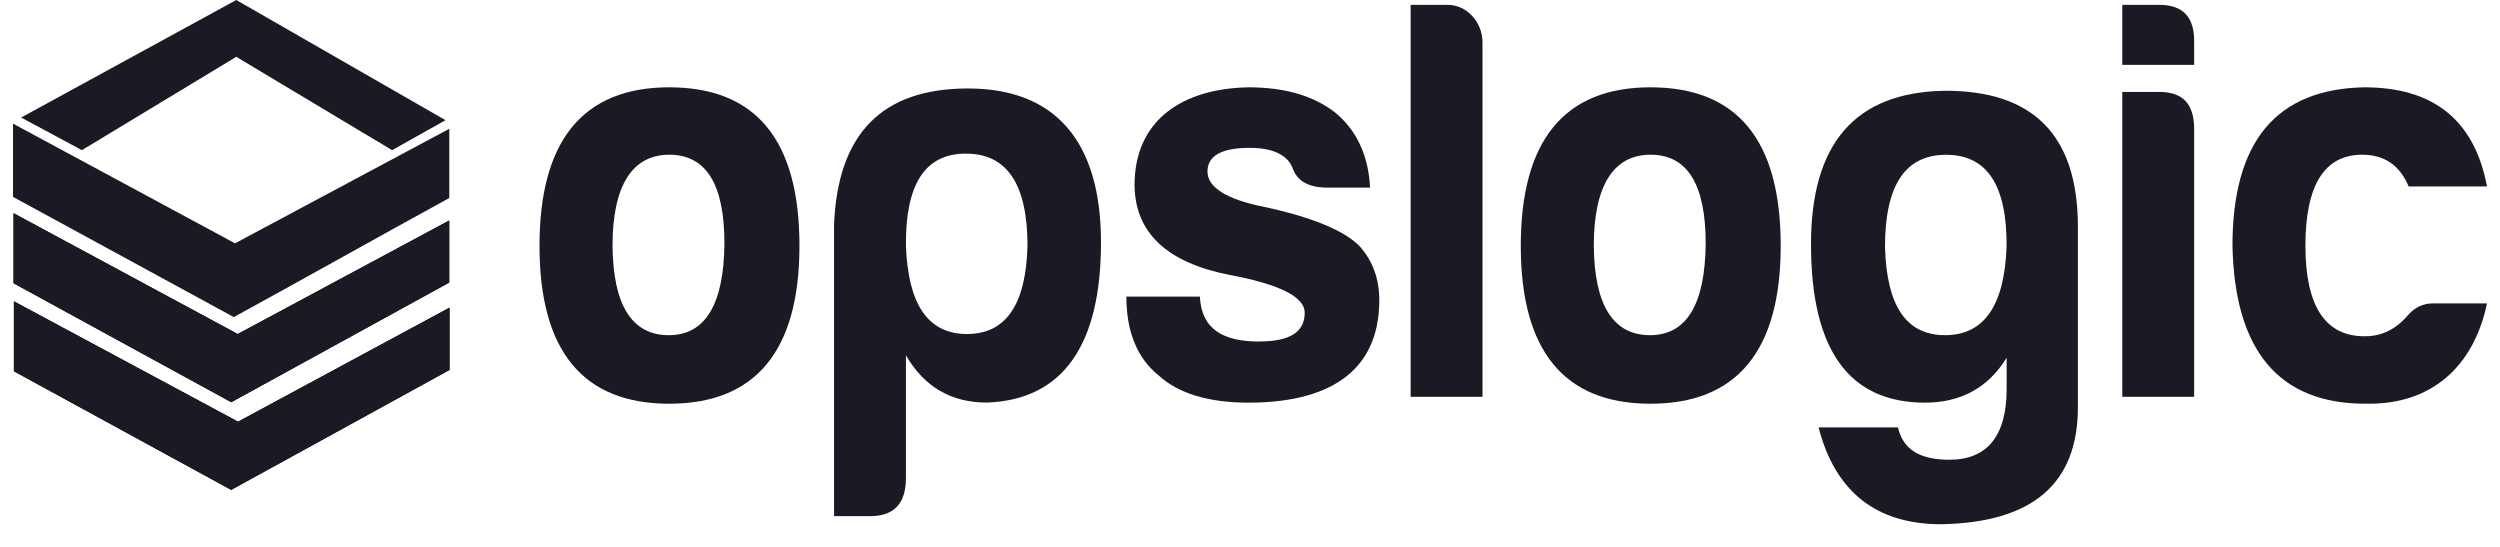 <svg width="96" height="21" viewBox="0 0 96 21" fill="none" xmlns="http://www.w3.org/2000/svg">
<path d="M17.262 14.206C14.493 15.725 11.707 17.257 8.877 18.811C6.067 17.279 3.316 15.776 0.533 14.257V11.57C3.483 13.153 6.263 14.647 9.141 16.192C11.779 14.767 14.431 13.337 17.262 11.811V14.206ZM0.521 10.876V8.186C3.462 9.772 6.245 11.269 9.129 12.826C11.779 11.402 14.437 9.975 17.253 8.465V10.85C14.538 12.341 11.758 13.87 8.882 15.446C6.111 13.933 3.325 12.411 0.521 10.876Z" fill="#191A23"/>
<path d="M17.253 4.945C17.253 6.029 17.253 6.74 17.253 7.603C14.446 9.138 11.886 10.587 8.977 12.176C6.156 10.638 3.328 9.1 0.5 7.561V4.748C3.414 6.318 6.156 7.796 9.025 9.344C11.764 7.879 14.309 6.518 17.253 4.945Z" fill="#191A23"/>
<path d="M0.518 10.876V8.186C3.459 9.772 6.242 11.269 9.126 12.826C11.776 11.405 14.434 9.978 17.25 8.465V10.85C14.532 12.341 11.752 13.87 8.877 15.446C6.111 13.93 3.325 12.408 0.518 10.876Z" fill="#191A23"/>
<path d="M8.873 18.811C6.066 17.279 3.316 15.776 0.533 14.257V11.57C3.482 13.153 6.263 14.644 9.141 16.192C11.778 14.771 14.431 13.34 17.262 11.815V14.206C14.493 15.728 11.707 17.257 8.876 18.814L8.873 18.811Z" fill="#191A23"/>
<path d="M30.699 9.439C30.699 13.467 29.019 15.503 25.698 15.503C22.377 15.503 20.717 13.467 20.717 9.439C20.717 5.411 22.377 3.353 25.698 3.353C29.019 3.353 30.699 5.367 30.699 9.439ZM23.521 9.439C23.542 11.72 24.268 12.871 25.68 12.871C27.092 12.871 27.797 11.675 27.818 9.35C27.818 7.07 27.113 5.941 25.701 5.941C24.288 5.941 23.521 7.114 23.521 9.436V9.439Z" fill="#191A23"/>
<path d="M34.788 18.358C34.788 19.332 34.33 19.82 33.417 19.82H32.028V8.621C32.174 5.122 33.875 3.397 37.172 3.397C40.47 3.397 42.278 5.367 42.278 9.306C42.278 13.245 40.827 15.348 37.901 15.459C36.53 15.459 35.495 14.863 34.788 13.645V18.358ZM37.134 12.826C38.627 12.826 39.397 11.697 39.456 9.439C39.456 7.07 38.668 5.899 37.092 5.899C35.516 5.899 34.767 7.073 34.788 9.439C34.871 11.697 35.638 12.826 37.134 12.826Z" fill="#191A23"/>
<path d="M48.359 13.112C49.522 13.112 50.101 12.757 50.101 12.005C50.101 11.409 49.147 10.92 47.259 10.565C44.832 10.102 43.586 8.951 43.566 7.114C43.566 4.59 45.433 3.397 47.943 3.353C49.355 3.353 50.473 3.686 51.303 4.348C52.111 5.034 52.548 5.985 52.611 7.203H50.868C50.226 7.181 49.81 6.937 49.643 6.474C49.456 5.963 48.897 5.677 47.984 5.677C46.905 5.677 46.367 5.988 46.367 6.585C46.367 7.181 47.071 7.647 48.505 7.936C50.372 8.335 51.597 8.843 52.198 9.442C52.718 10.016 52.965 10.727 52.965 11.523C52.965 14.4 50.848 15.462 47.943 15.462C46.408 15.462 45.246 15.107 44.499 14.422C43.67 13.759 43.253 12.741 43.253 11.39H46.075C46.138 12.674 47.009 13.115 48.359 13.115V13.112Z" fill="#191A23"/>
<path d="M56.928 1.627V15.237H54.169V0.187H55.599C56.325 0.187 56.928 0.85 56.928 1.627Z" fill="#191A23"/>
<path d="M68.379 9.439C68.379 13.467 66.699 15.503 63.378 15.503C60.057 15.503 58.398 13.467 58.398 9.439C58.398 5.411 60.057 3.353 63.378 3.353C66.699 3.353 68.379 5.367 68.379 9.439ZM61.202 9.439C61.222 11.72 61.948 12.871 63.36 12.871C64.773 12.871 65.477 11.675 65.498 9.35C65.498 7.07 64.793 5.941 63.381 5.941C61.969 5.941 61.202 7.114 61.202 9.436V9.439Z" fill="#191A23"/>
<path d="M69.541 9.394C69.541 5.5 71.242 3.552 74.647 3.486C78.07 3.463 79.791 5.189 79.791 8.709V15.636C79.791 18.58 78.049 20.064 74.543 20.131C72.054 20.131 70.475 18.891 69.833 16.413H72.884C73.071 17.254 73.713 17.654 74.855 17.654C76.306 17.654 77.055 16.747 77.055 14.932C77.055 14.932 77.055 14.954 77.055 13.737C76.351 14.888 75.292 15.462 73.921 15.462C70.996 15.462 69.544 13.426 69.544 9.398L69.541 9.394ZM77.052 9.483C77.073 7.114 76.306 5.944 74.73 5.944C73.154 5.944 72.384 7.117 72.384 9.483C72.447 11.742 73.193 12.871 74.689 12.871C76.184 12.871 76.969 11.742 77.052 9.483Z" fill="#191A23"/>
<path d="M82.926 0.187C83.839 0.187 84.276 0.675 84.255 1.627V2.49H81.496V0.187H82.926ZM82.926 3.53C83.818 3.53 84.255 3.996 84.255 4.948V15.237H81.496V3.53H82.926Z" fill="#191A23"/>
<path d="M90.832 15.503C87.511 15.503 85.81 13.467 85.727 9.439C85.727 5.433 87.407 3.419 90.79 3.353C93.446 3.353 95.022 4.615 95.5 7.159H92.491C92.158 6.362 91.578 5.941 90.707 5.941C89.256 5.941 88.528 7.114 88.528 9.436C88.528 11.758 89.295 12.934 90.832 12.912C91.474 12.912 92.036 12.623 92.491 12.072C92.762 11.783 93.071 11.65 93.425 11.65H95.5C95.004 14.041 93.383 15.567 90.832 15.5V15.503Z" fill="#191A23"/>
<path d="M0.812 4.513L3.144 5.766L9.073 2.182L15.056 5.766L17.107 4.615L9.073 0L0.812 4.513Z" fill="#191A23"/>
</svg>
